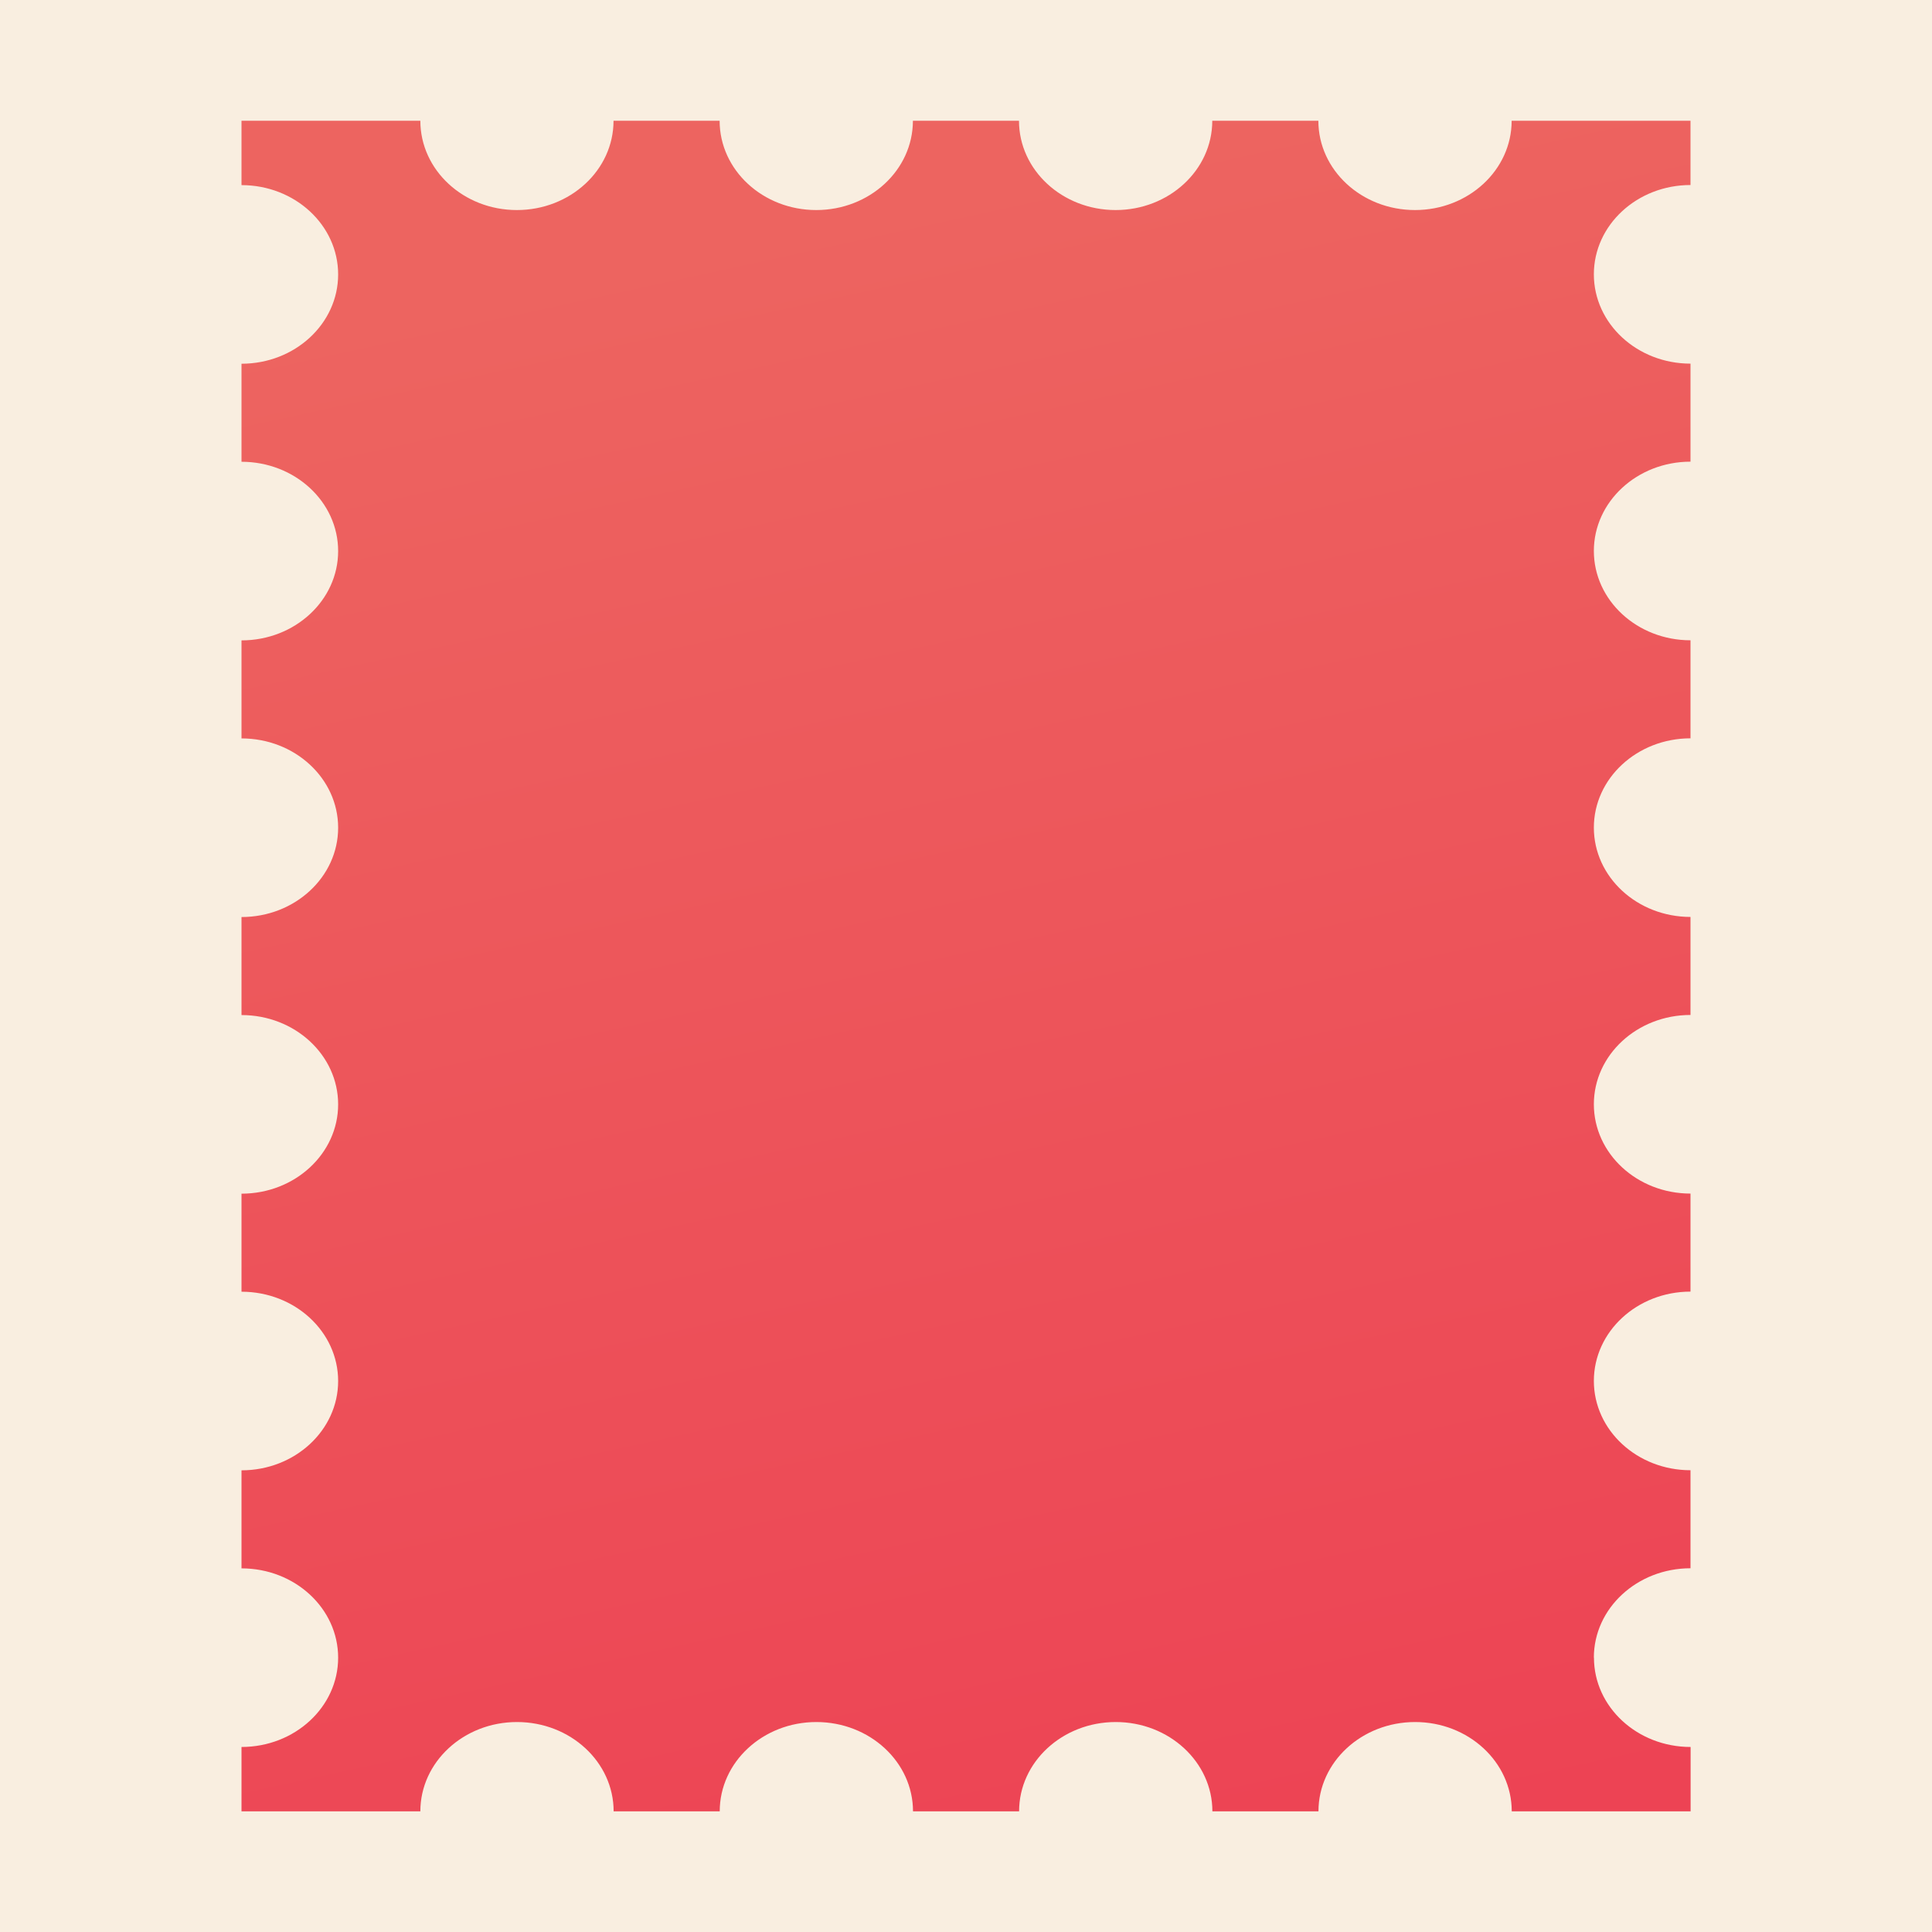 <?xml version="1.0" encoding="UTF-8"?> <svg xmlns="http://www.w3.org/2000/svg" width="180" height="180" viewBox="0 0 180 180" fill="none"><rect width="180" height="180" fill="#F9EEE0"></rect><g clip-path="url(#clip0_160_43)"><path d="M148.496 154.433C148.496 149.839 152.529 146.112 157.5 146.112V136.978C152.529 136.978 148.496 133.252 148.496 128.658C148.496 124.064 152.529 120.337 157.5 120.337V111.203C152.529 111.203 148.496 107.477 148.496 102.883C148.496 98.289 152.529 94.562 157.5 94.562V85.429C152.529 85.429 148.496 81.702 148.496 77.108C148.496 72.514 152.529 68.788 157.5 68.788V59.654C152.529 59.654 148.496 55.927 148.496 51.333C148.496 46.74 152.529 43.013 157.5 43.013V33.879C152.529 33.879 148.496 30.152 148.496 25.558C148.496 20.965 152.529 17.238 157.5 17.238V11.25H140.837C140.837 15.844 136.804 19.57 131.833 19.57C126.862 19.57 122.829 15.844 122.829 11.25H112.945C112.945 15.844 108.912 19.57 103.941 19.57C98.97 19.57 94.937 15.844 94.937 11.25H85.053C85.053 15.844 81.02 19.57 76.049 19.57C71.078 19.57 67.046 15.844 67.046 11.25H57.161C57.161 15.844 53.129 19.57 48.158 19.57C43.187 19.57 39.163 15.844 39.163 11.25H22.5V17.247C27.471 17.247 31.504 20.974 31.504 25.567C31.504 30.161 27.471 33.888 22.5 33.888V43.022C27.471 43.022 31.504 46.748 31.504 51.342C31.504 55.936 27.471 59.663 22.5 59.663V68.796C27.471 68.796 31.504 72.523 31.504 77.117C31.504 81.711 27.471 85.438 22.5 85.438V94.571C27.471 94.571 31.504 98.298 31.504 102.892C31.504 107.486 27.471 111.212 22.5 111.212V120.346C27.471 120.346 31.504 124.073 31.504 128.667C31.504 133.26 27.471 136.987 22.5 136.987V146.121C27.471 146.121 31.504 149.848 31.504 154.442C31.504 159.035 27.471 162.762 22.5 162.762V168.759H39.163C39.163 164.165 43.196 160.438 48.167 160.438C53.138 160.438 57.171 164.165 57.171 168.759H67.055C67.055 164.165 71.088 160.438 76.059 160.438C81.03 160.438 85.063 164.165 85.063 168.759H94.947C94.947 164.165 98.98 160.438 103.951 160.438C108.922 160.438 112.955 164.165 112.955 168.759H122.838C122.838 164.165 126.871 160.438 131.842 160.438C136.813 160.438 140.846 164.165 140.846 168.759H157.51V162.762C152.539 162.762 148.506 159.035 148.506 154.442L148.496 154.433Z" fill="url(#paint0_linear_160_43)"></path></g><defs><linearGradient id="paint0_linear_160_43" x1="111.601" y1="174.613" x2="77.976" y2="20.385" gradientUnits="userSpaceOnUse"><stop stop-color="#ED4354"></stop><stop offset="1" stop-color="#ED6460"></stop></linearGradient><clipPath id="clip0_160_43"><rect width="135" height="157.5" fill="white" transform="translate(22.5 11.25)"></rect></clipPath></defs></svg> 